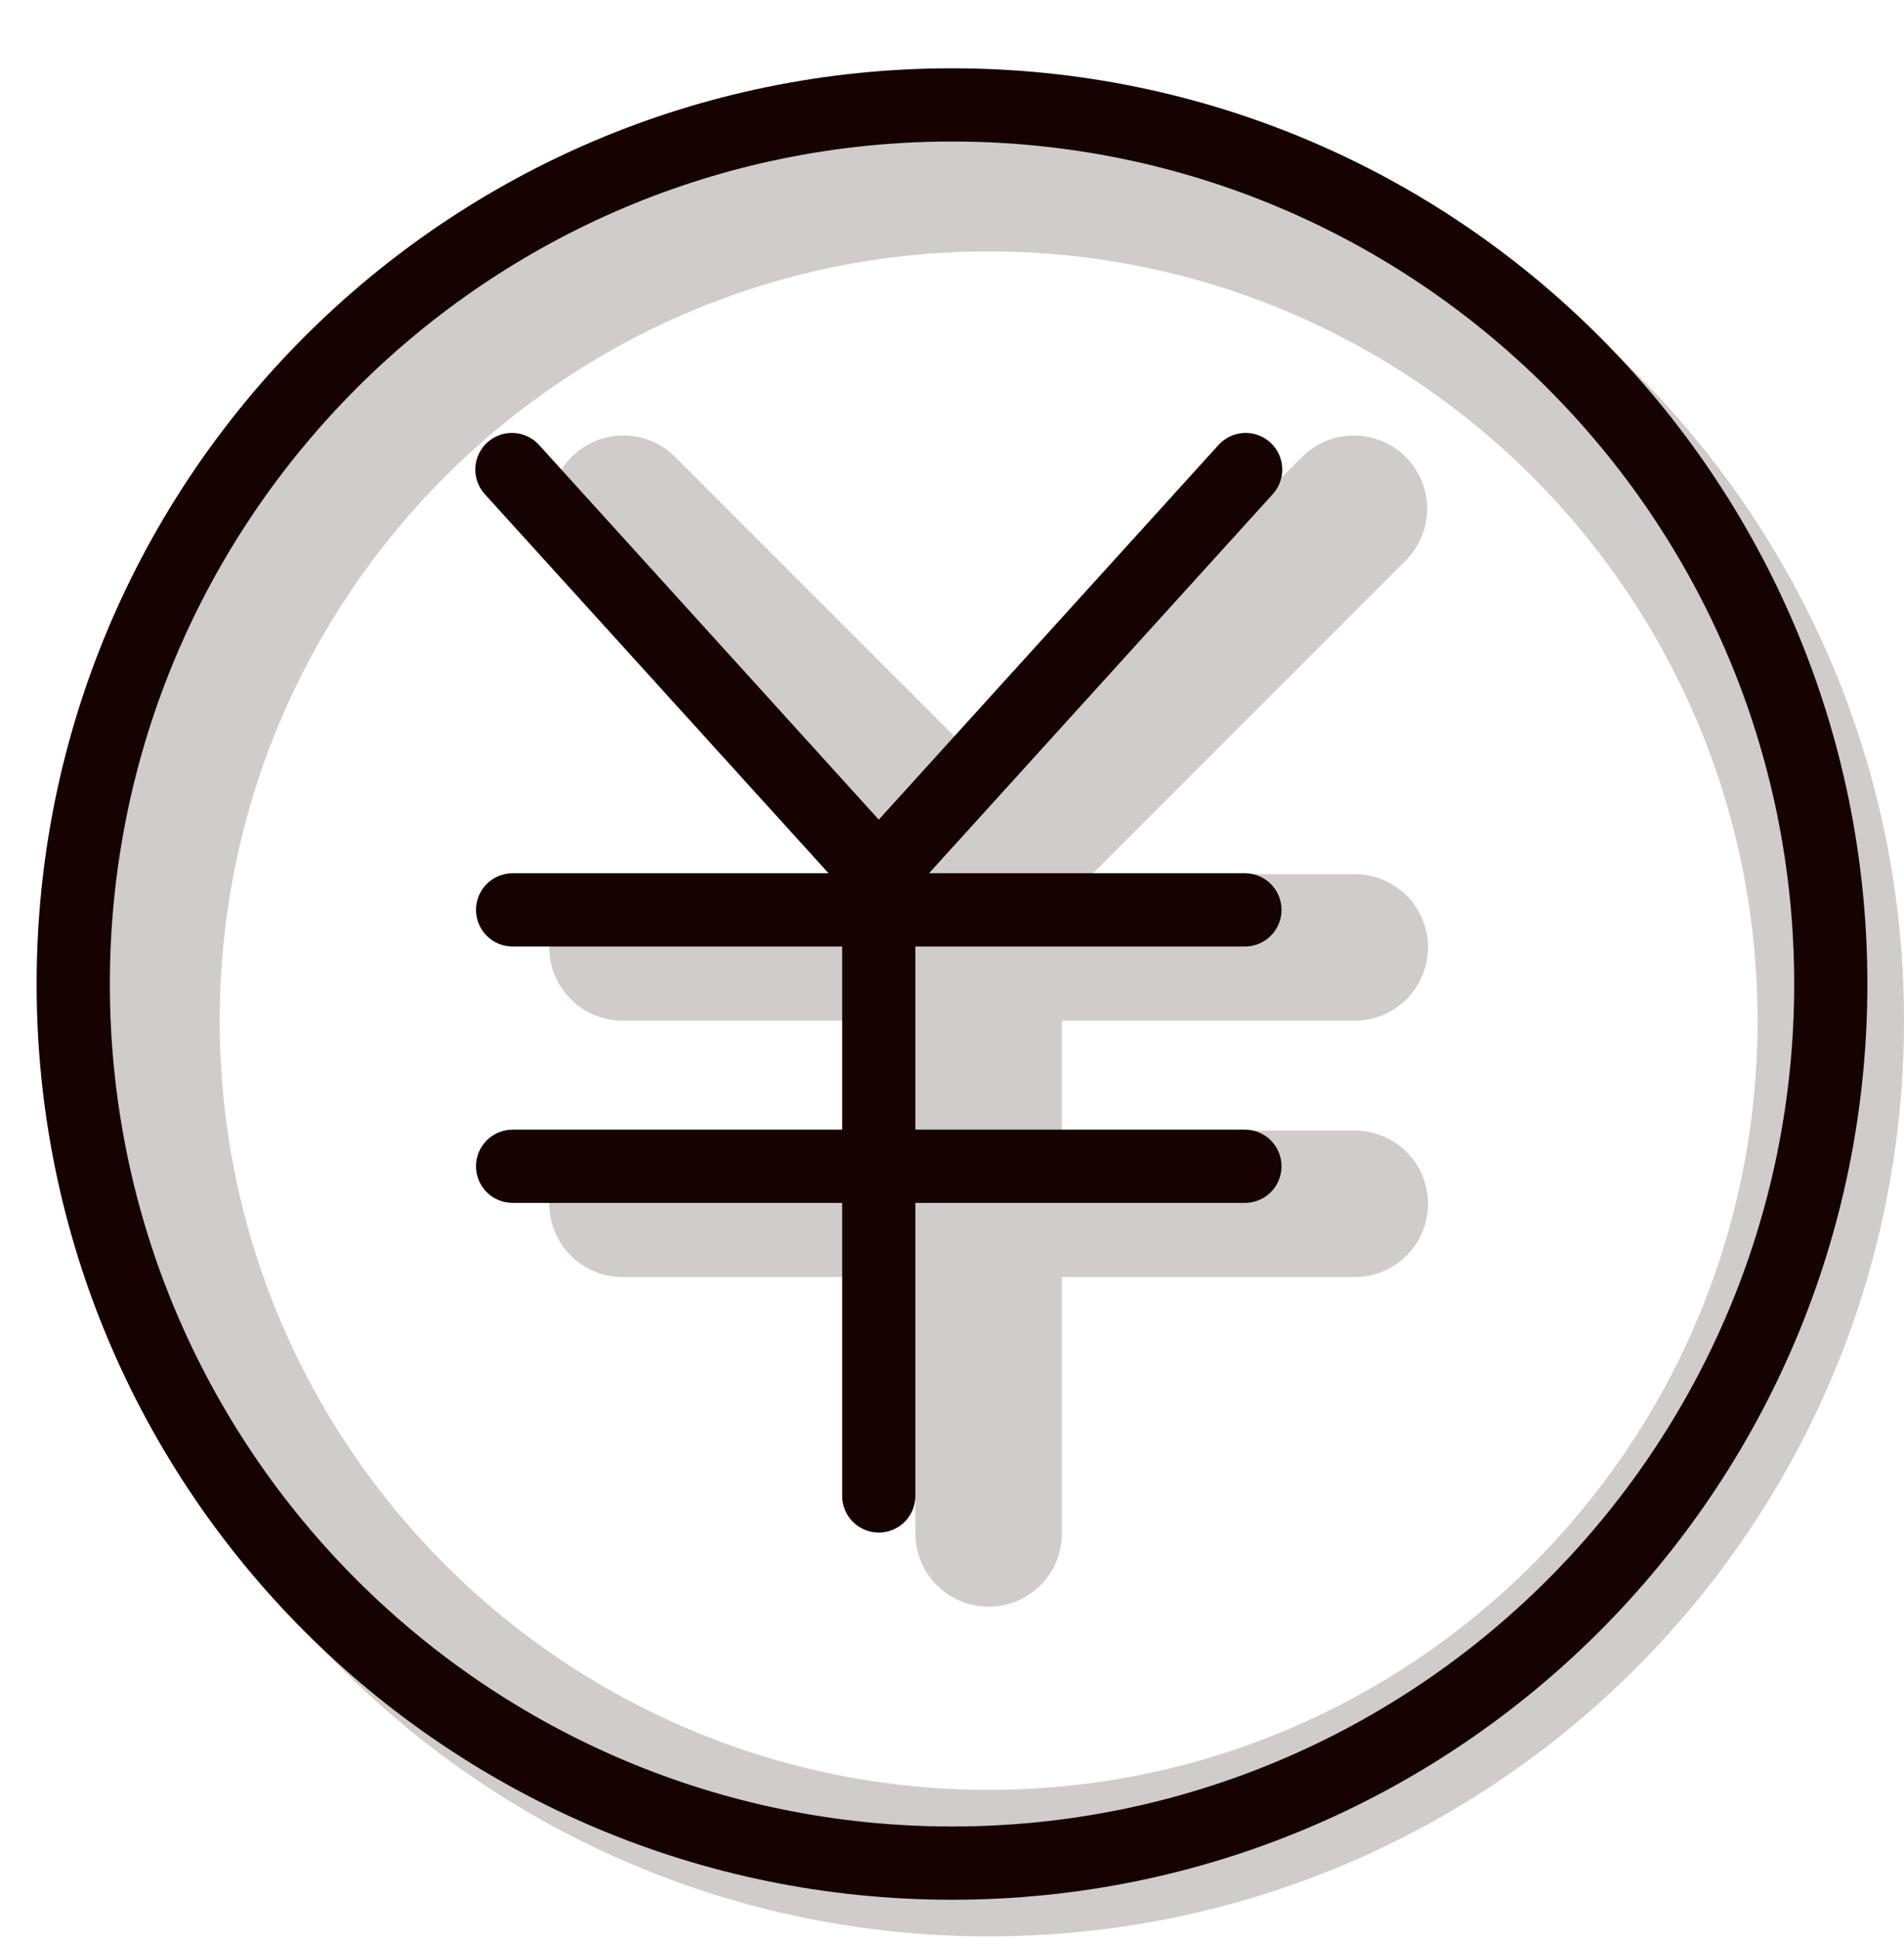 <svg width="56" height="57" viewBox="0 0 56 57" fill="none" xmlns="http://www.w3.org/2000/svg">
<g clip-path="url(#clip0_2165_5556)">
<path opacity="0.2" fill-rule="evenodd" clip-rule="evenodd" d="M29.077 56.931C43.947 56.931 56 44.878 56 30.008C56 15.137 43.947 3.084 29.077 3.084C14.207 3.084 2.154 15.137 2.154 30.008C2.154 44.878 14.207 56.931 29.077 56.931ZM29.077 52.623C41.568 52.623 51.693 42.498 51.693 30.008C51.693 17.517 41.568 7.392 29.077 7.392C16.587 7.392 6.462 17.517 6.462 30.008C6.462 42.498 16.587 52.623 29.077 52.623Z" fill="#150201"/>
<g opacity="0.2">
<path fill-rule="evenodd" clip-rule="evenodd" d="M30.6 27.223C30.196 27.626 29.648 27.853 29.077 27.853C28.506 27.853 27.958 27.626 27.555 27.223L16.785 16.453C16.393 16.047 16.176 15.503 16.181 14.938C16.186 14.374 16.412 13.833 16.811 13.434C17.211 13.035 17.751 12.808 18.316 12.803C18.881 12.798 19.425 13.015 19.831 13.408L30.6 24.177C31.004 24.581 31.231 25.129 31.231 25.7C31.231 26.271 31.004 26.819 30.6 27.223Z" fill="#150201"/>
<path fill-rule="evenodd" clip-rule="evenodd" d="M27.554 27.223C27.958 27.626 28.506 27.853 29.077 27.853C29.648 27.853 30.196 27.626 30.6 27.223L41.369 16.453C41.762 16.047 41.979 15.503 41.974 14.938C41.969 14.374 41.742 13.833 41.343 13.434C40.944 13.035 40.403 12.808 39.839 12.803C39.274 12.798 38.73 13.015 38.324 13.408L27.554 24.177C27.151 24.581 26.924 25.129 26.924 25.7C26.924 26.271 27.151 26.819 27.554 27.223Z" fill="#150201"/>
<path fill-rule="evenodd" clip-rule="evenodd" d="M16.154 27.854C16.154 27.283 16.381 26.735 16.785 26.331C17.189 25.927 17.737 25.7 18.308 25.7H39.847C40.418 25.7 40.966 25.927 41.37 26.331C41.773 26.735 42.001 27.283 42.001 27.854C42.001 28.425 41.773 28.973 41.37 29.377C40.966 29.781 40.418 30.008 39.847 30.008H18.308C17.737 30.008 17.189 29.781 16.785 29.377C16.381 28.973 16.154 28.425 16.154 27.854ZM16.154 35.392C16.154 34.821 16.381 34.273 16.785 33.869C17.189 33.465 17.737 33.238 18.308 33.238H39.847C40.418 33.238 40.966 33.465 41.37 33.869C41.773 34.273 42.001 34.821 42.001 35.392C42.001 35.964 41.773 36.511 41.37 36.915C40.966 37.319 40.418 37.546 39.847 37.546H18.308C17.737 37.546 17.189 37.319 16.785 36.915C16.381 36.511 16.154 35.964 16.154 35.392Z" fill="#150201"/>
<path fill-rule="evenodd" clip-rule="evenodd" d="M29.078 27.854C29.649 27.854 30.197 28.081 30.601 28.485C31.005 28.889 31.232 29.436 31.232 30.008V45.084C31.232 45.656 31.005 46.204 30.601 46.608C30.197 47.011 29.649 47.238 29.078 47.238C28.506 47.238 27.959 47.011 27.555 46.608C27.151 46.204 26.924 45.656 26.924 45.084V30.008C26.924 29.436 27.151 28.889 27.555 28.485C27.959 28.081 28.506 27.854 29.078 27.854Z" fill="#150201"/>
</g>
<path fill-rule="evenodd" clip-rule="evenodd" d="M26.57 26.497C26.359 26.689 26.08 26.789 25.795 26.775C25.509 26.761 25.241 26.635 25.049 26.424L14.28 14.552C14.18 14.448 14.102 14.325 14.051 14.191C13.999 14.056 13.975 13.913 13.98 13.769C13.985 13.625 14.019 13.483 14.079 13.353C14.14 13.222 14.226 13.105 14.332 13.008C14.439 12.911 14.564 12.837 14.7 12.789C14.836 12.741 14.98 12.721 15.124 12.73C15.267 12.739 15.408 12.777 15.537 12.841C15.666 12.905 15.78 12.995 15.874 13.104L26.643 24.976C26.835 25.188 26.935 25.467 26.921 25.752C26.908 26.037 26.781 26.305 26.57 26.497Z" fill="#150201"/>
<path fill-rule="evenodd" clip-rule="evenodd" d="M25.123 26.497C25.334 26.689 25.613 26.789 25.899 26.775C26.184 26.761 26.452 26.635 26.644 26.424L37.413 14.552C37.513 14.448 37.591 14.325 37.642 14.191C37.694 14.056 37.718 13.913 37.713 13.769C37.708 13.625 37.675 13.483 37.614 13.353C37.553 13.222 37.467 13.105 37.361 13.008C37.254 12.911 37.129 12.837 36.993 12.789C36.857 12.741 36.713 12.721 36.57 12.73C36.426 12.739 36.285 12.777 36.157 12.841C36.028 12.905 35.913 12.995 35.819 13.104L25.05 24.976C24.858 25.188 24.758 25.467 24.772 25.752C24.785 26.037 24.912 26.305 25.123 26.497Z" fill="#150201"/>
<path fill-rule="evenodd" clip-rule="evenodd" d="M14 26.751C14 26.465 14.114 26.192 14.315 25.989C14.517 25.788 14.791 25.674 15.077 25.674H36.615C36.901 25.674 37.175 25.788 37.377 25.989C37.579 26.192 37.692 26.465 37.692 26.751C37.692 27.037 37.579 27.311 37.377 27.512C37.175 27.715 36.901 27.828 36.615 27.828H15.077C14.791 27.828 14.517 27.715 14.315 27.512C14.114 27.311 14 27.037 14 26.751ZM14 34.289C14 34.004 14.114 33.73 14.315 33.528C14.517 33.326 14.791 33.212 15.077 33.212H36.615C36.901 33.212 37.175 33.326 37.377 33.528C37.579 33.73 37.692 34.004 37.692 34.289C37.692 34.575 37.579 34.849 37.377 35.051C37.175 35.253 36.901 35.366 36.615 35.366H15.077C14.791 35.366 14.517 35.253 14.315 35.051C14.114 34.849 14 34.575 14 34.289Z" fill="#150201"/>
<path fill-rule="evenodd" clip-rule="evenodd" d="M25.846 24.623C26.132 24.623 26.406 24.736 26.608 24.939C26.81 25.14 26.923 25.414 26.923 25.7V43.982C26.923 44.267 26.81 44.541 26.608 44.743C26.406 44.945 26.132 45.059 25.846 45.059C25.561 45.059 25.287 44.945 25.085 44.743C24.883 44.541 24.77 44.267 24.77 43.982V25.7C24.77 25.414 24.883 25.14 25.085 24.939C25.287 24.736 25.561 24.623 25.846 24.623Z" fill="#150201"/>
<path fill-rule="evenodd" clip-rule="evenodd" d="M28 53.7C41.679 53.7 52.77 42.61 52.77 28.931C52.77 15.252 41.679 4.161 28 4.161C14.321 4.161 3.231 15.252 3.231 28.931C3.231 42.61 14.321 53.7 28 53.7ZM28 55.854C42.87 55.854 54.923 43.801 54.923 28.931C54.923 14.06 42.87 2.008 28 2.008C13.13 2.008 1.077 14.06 1.077 28.931C1.077 43.801 13.13 55.854 28 55.854Z" fill="#150201"/>
</g>
<defs>
<clipPath id="clip0_2165_5556">
<rect width="56" height="56" fill="white" transform="translate(0 0.931)"/>
</clipPath>
</defs>
</svg>
